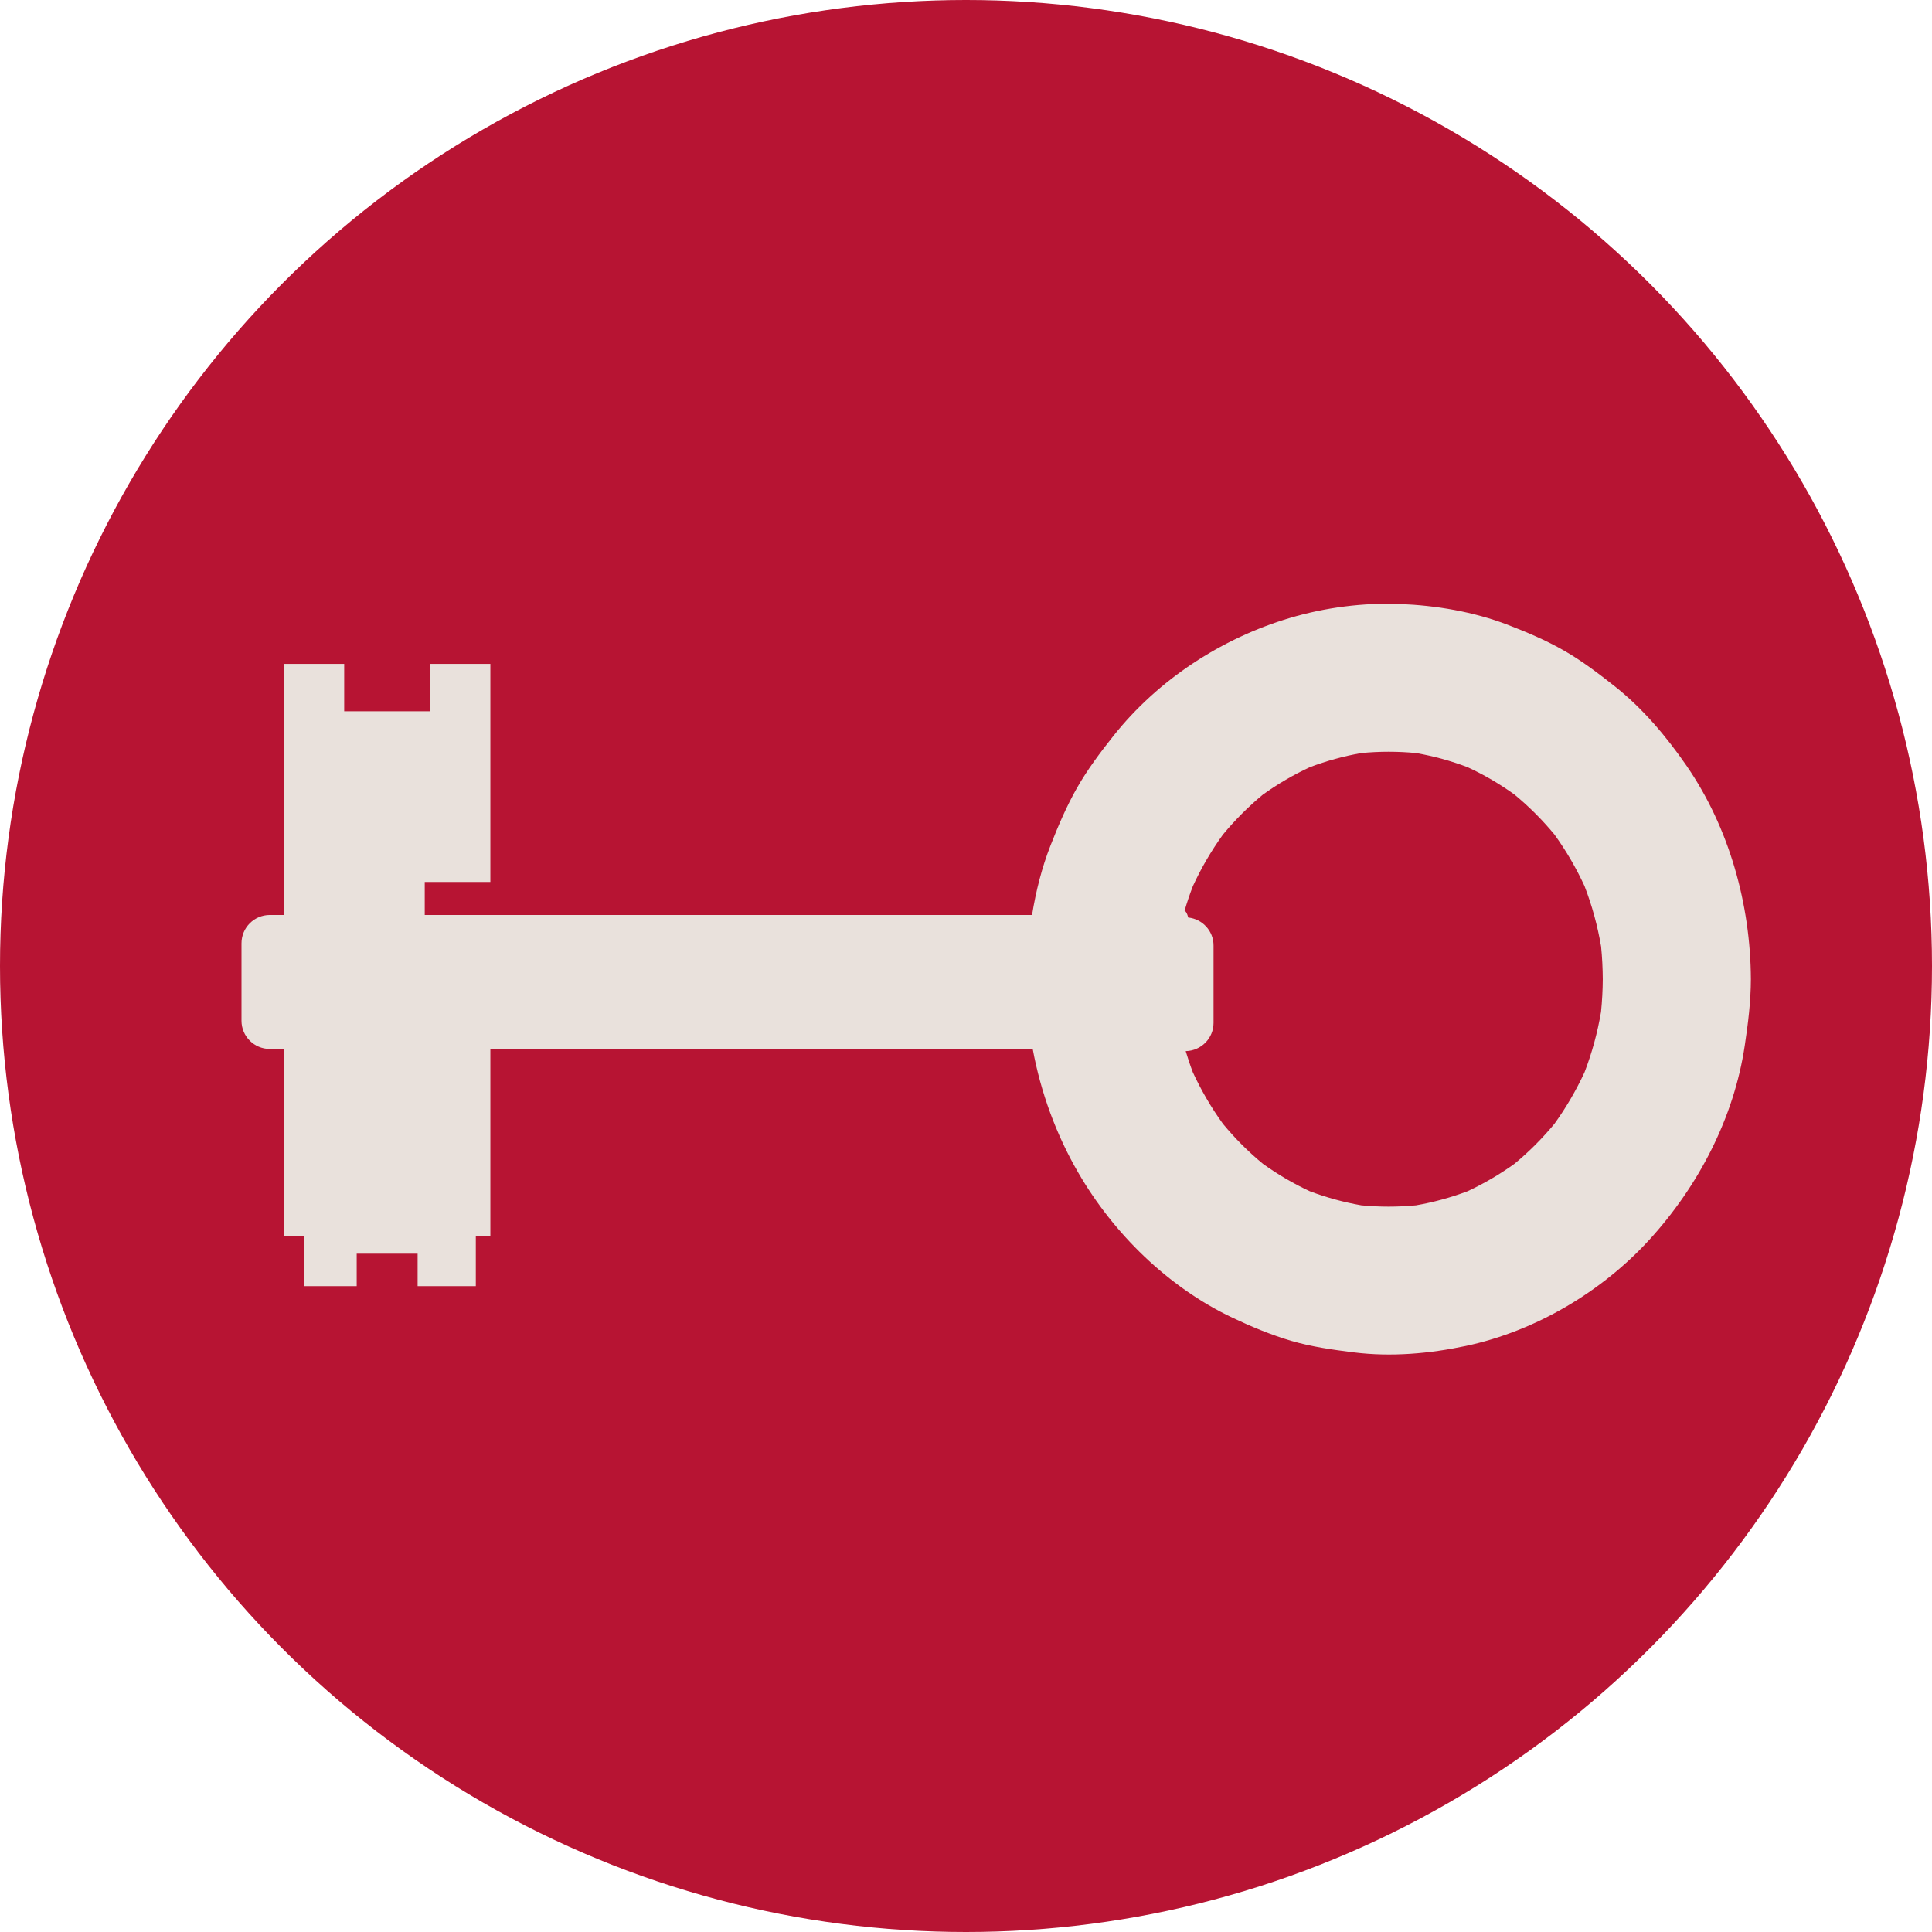 <?xml version="1.0" encoding="UTF-8"?> <svg xmlns="http://www.w3.org/2000/svg" width="32" height="32" viewBox="0 0 32 32" fill="none"><circle cx="16" cy="16" r="16" fill="#B71433"></circle><path d="M27.933 12.681C27.596 12.193 27.209 11.734 26.744 11.366C26.475 11.154 26.204 10.947 25.907 10.777C25.609 10.606 25.291 10.471 24.971 10.348C24.407 10.132 23.791 10.028 23.189 10.004C22.583 9.98 21.953 10.061 21.372 10.233C20.235 10.57 19.181 11.257 18.443 12.187C18.224 12.463 18.014 12.742 17.839 13.049C17.666 13.353 17.528 13.676 17.401 14.001C17.255 14.373 17.158 14.761 17.094 15.155H16.985H15.968H7.035V14.608H8.122V10.996H7.126V11.781H5.701V10.996H4.704V15.155H4.567H4.469C4.21 15.155 4 15.365 4 15.624V16.906C4 17.165 4.21 17.374 4.469 17.374H4.567H4.704V20.478H5.033V21.303H5.908V20.765H6.917V21.303H7.881V20.478H8.122V17.374H16.715H17.105C17.238 18.094 17.494 18.793 17.857 19.419C18.442 20.432 19.348 21.32 20.41 21.824C20.726 21.974 21.053 22.11 21.388 22.209C21.728 22.308 22.074 22.356 22.426 22.4C23.042 22.477 23.675 22.421 24.28 22.293C25.428 22.049 26.526 21.4 27.316 20.537C28.13 19.647 28.721 18.515 28.899 17.316C28.954 16.951 28.999 16.588 29 16.219C28.995 14.979 28.64 13.706 27.933 12.681ZM26.518 16.76C26.46 17.102 26.369 17.437 26.245 17.76C26.106 18.06 25.939 18.346 25.746 18.614C25.546 18.855 25.325 19.078 25.083 19.277C24.839 19.452 24.579 19.604 24.307 19.731C24.03 19.835 23.746 19.913 23.454 19.964C23.152 19.993 22.849 19.993 22.548 19.964C22.256 19.913 21.971 19.835 21.695 19.731C21.422 19.604 21.163 19.452 20.919 19.277C20.677 19.078 20.456 18.856 20.256 18.614C20.062 18.346 19.896 18.06 19.757 17.76C19.713 17.645 19.674 17.527 19.639 17.41C19.894 17.405 20.1 17.198 20.1 16.942V15.66C20.1 15.419 19.916 15.222 19.681 15.197C19.664 15.134 19.644 15.093 19.62 15.086C19.66 14.948 19.706 14.811 19.758 14.677C19.896 14.377 20.063 14.091 20.256 13.823C20.456 13.582 20.677 13.36 20.919 13.16C21.164 12.985 21.423 12.833 21.695 12.707C21.972 12.602 22.257 12.524 22.548 12.473C22.85 12.444 23.153 12.444 23.455 12.473C23.746 12.524 24.031 12.602 24.308 12.707C24.581 12.833 24.84 12.985 25.084 13.16C25.326 13.36 25.547 13.581 25.747 13.823C25.94 14.091 26.107 14.377 26.245 14.677C26.37 15.001 26.461 15.335 26.519 15.677C26.537 15.857 26.546 16.038 26.547 16.219C26.546 16.399 26.536 16.58 26.518 16.76Z" fill="#E9E1DC"></path></svg> 